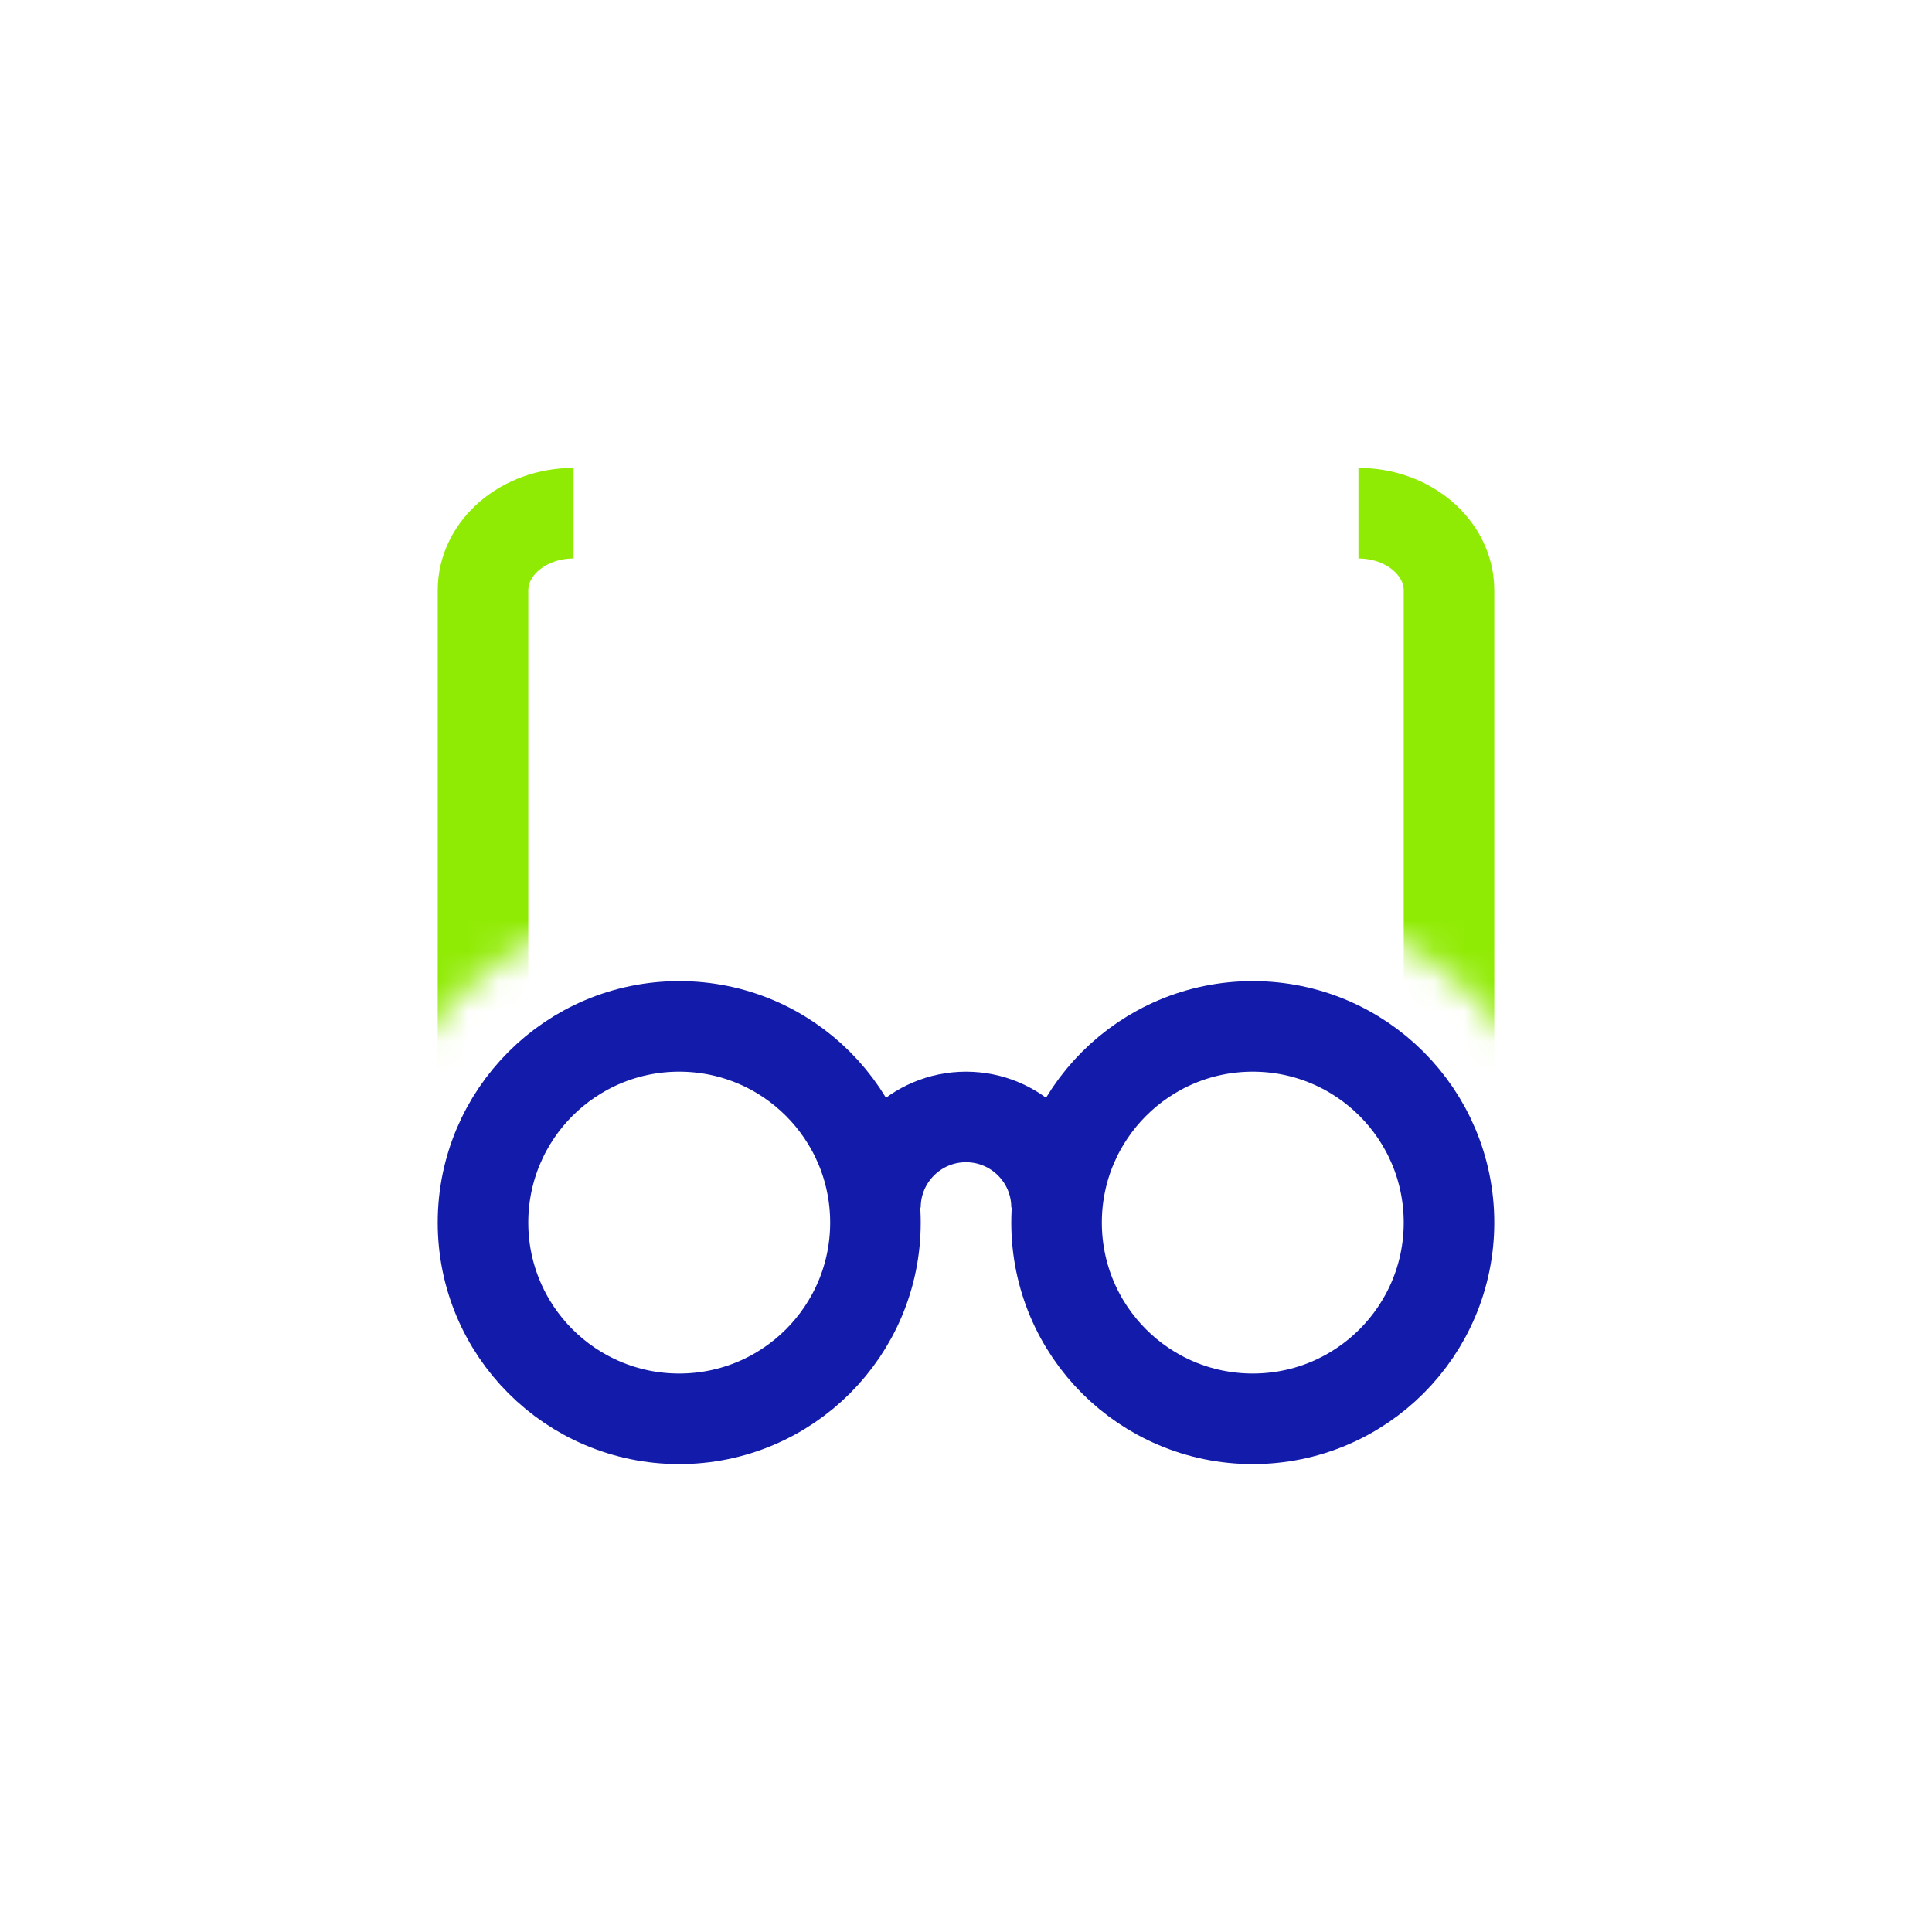 <svg height="64" viewBox="0 0 64 64" width="64" xmlns="http://www.w3.org/2000/svg" xmlns:xlink="http://www.w3.org/1999/xlink"><mask id="a" fill="#fff"><path d="m40 0v27l-.012.001c.008-.166.012-.333.012-.501 0-5.798-4.702-10.5-10.5-10.5-4.198 0-7.82 2.464-9.5 6.024-1.681-3.56-5.303-6.024-9.5-6.024-5.799 0-10.5 4.701-10.5 10.5 0 .168.004.335.012.501l-.012-.001v-27z" fill="#fff" fill-rule="evenodd"/></mask><g fill="none" fill-rule="evenodd"><circle cx="32" cy="32" r="32"/><g stroke-width="3" transform="translate(12 14)"><path d="m4 26v-20.444c0-1.411 1.343-2.556 3-2.556" mask="url(#a)" stroke="#90eb04"/><path d="m36 26v-20.444c0-1.411-1.343-2.556-3-2.556" mask="url(#a)" stroke="#90eb04"/><g stroke="#131caa"><path d="m17 26.5c0 3.59-2.911 6.5-6.5 6.5-3.59 0-6.5-2.91-6.5-6.5 0-3.589 2.91-6.5 6.5-6.5 3.589 0 6.5 2.911 6.5 6.5z" stroke-linecap="round"/><path d="m36 26.5c0 3.59-2.911 6.5-6.5 6.5-3.59 0-6.5-2.91-6.5-6.5 0-3.589 2.91-6.5 6.5-6.5 3.589 0 6.5 2.911 6.5 6.5z" stroke-linecap="round"/><path d="m17 26c0-1.657 1.343-3 3-3s3 1.343 3 3"/></g></g></g></svg>